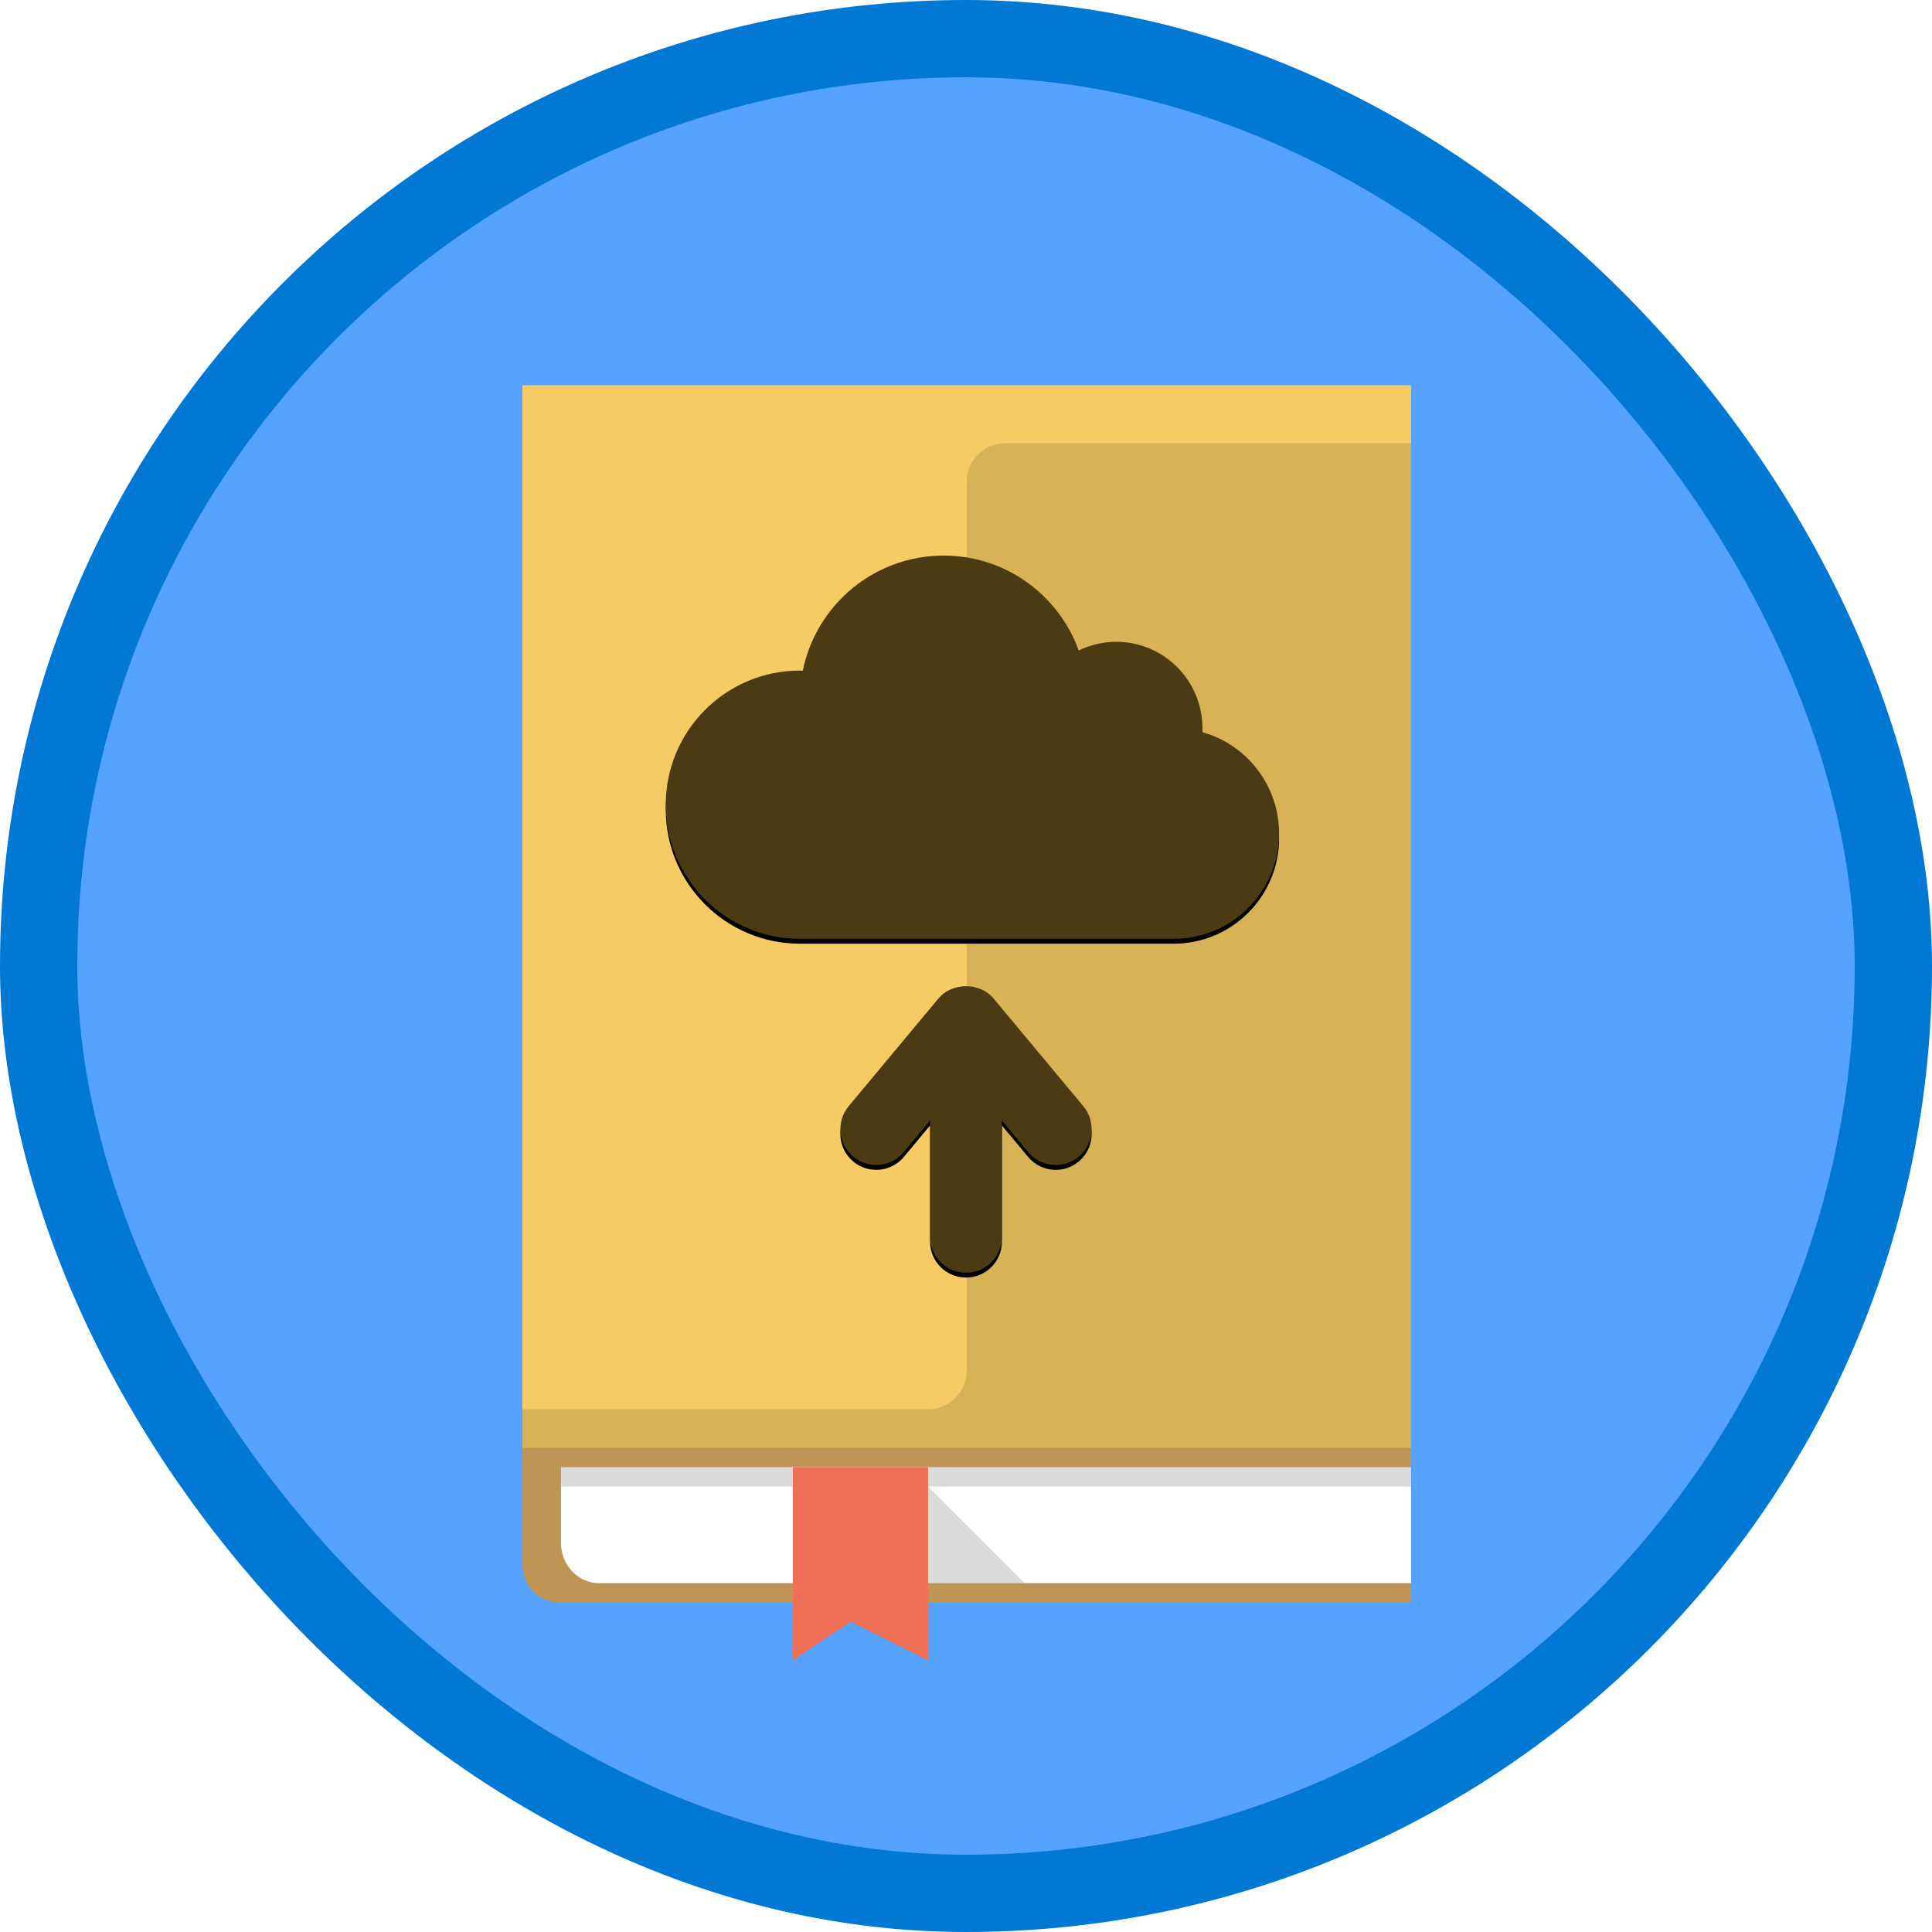 <?xml version="1.0" encoding="UTF-8"?>
<svg width="100px" height="100px" viewBox="0 0 100 100" version="1.1" xmlns="http://www.w3.org/2000/svg" xmlns:xlink="http://www.w3.org/1999/xlink">
    <!-- Generator: Sketch 58 (84663) - https://sketch.com -->
    <title>Drive adoption of Microsoft cloud services to enable business outcomes/service-adoption-framework-phase-1-get-started</title>
    <desc>Created with Sketch.</desc>
    <defs>
        <rect id="path-1" x="0" y="0" width="96" height="96" rx="48"></rect>
        <path d="M39.405,32.708 C39.455,32.708 39.504,32.715 39.553,32.716 C40.24,29.316 43.243,26.757 46.845,26.757 C50.064,26.757 52.798,28.805 53.834,31.668 C54.421,31.384 55.077,31.22 55.772,31.22 C58.238,31.22 60.236,33.219 60.236,35.684 C60.236,35.754 60.228,35.822 60.225,35.892 C62.52,36.537 64.204,38.64 64.204,41.14 C64.204,44.153 61.761,46.595 58.748,46.595 L39.405,46.595 C35.57,46.595 32.461,43.487 32.461,39.652 C32.461,35.817 35.57,32.708 39.405,32.708" id="path-3"></path>
        <filter x="-0.4%" y="-0.6%" width="100.8%" height="102.5%" filterUnits="objectBoundingBox" id="filter-4">
            <feOffset dx="0" dy="0.25" in="SourceAlpha" result="shadowOffsetOuter1"></feOffset>
            <feColorMatrix values="0 0 0 0 1   0 0 0 0 1   0 0 0 0 1  0 0 0 0.249 0" type="matrix" in="shadowOffsetOuter1"></feColorMatrix>
        </filter>
        <path d="M54.072,55.255 L49.427,49.682 C48.721,48.834 47.279,48.834 46.573,49.682 L41.928,55.255 C41.272,56.044 41.377,57.214 42.166,57.871 C42.955,58.528 44.125,58.422 44.782,57.633 L46.142,56.002 L46.142,62.018 C46.142,63.045 46.974,63.876 48,63.876 C49.026,63.876 49.858,63.045 49.858,62.018 L49.858,56.002 L51.218,57.633 C51.585,58.075 52.113,58.302 52.646,58.302 C53.065,58.302 53.486,58.161 53.834,57.871 C54.623,57.214 54.728,56.044 54.072,55.255" id="path-5"></path>
        <filter x="-1.0%" y="-0.8%" width="101.9%" height="103.4%" filterUnits="objectBoundingBox" id="filter-6">
            <feOffset dx="0" dy="0.25" in="SourceAlpha" result="shadowOffsetOuter1"></feOffset>
            <feColorMatrix values="0 0 0 0 1   0 0 0 0 1   0 0 0 0 1  0 0 0 0.249 0" type="matrix" in="shadowOffsetOuter1"></feColorMatrix>
        </filter>
    </defs>
    <g id="Badges" stroke="none" stroke-width="1" fill="none" fill-rule="evenodd">
        <g id="Drive-adoption-of-Microsoft-cloud-services-to-enable-business-outcomes" transform="translate(-50, -460)">
            <g id="Drive-adoption-of-Microsoft-cloud-services-to-enable-business-outcomes/service-adoption-framework-phase-1-get-started" transform="translate(50, 460)">
                <g id="Mask" transform="translate(2, 2)">
                    <mask id="mask-2" fill="white">
                        <use xlink:href="#path-1"></use>
                    </mask>
                    <use id="BG" fill="#55A2FF" xlink:href="#path-1"></use>
                    <g id="Book" mask="url(#mask-2)">
                        <g transform="translate(24.204, 17.33)">
                            <path d="M0.833,55.612 L0.833,61.612 C0.84,62.807 1.671,63.615 2.833,63.612 L46.833,63.612 L46.833,55.612 L0.833,55.612 Z" id="Shape" fill="#BE9555" fill-rule="nonzero"></path>
                            <path d="M2.833,56.612 L2.833,60.612 C2.867,61.718 3.753,62.615 4.788,62.612 L46.833,62.612 L46.833,56.612 L2.833,56.612 Z" id="Shape" fill="#FFFFFF" fill-rule="nonzero"></path>
                            <polygon id="Shape" fill="#4F4D52" fill-rule="nonzero" opacity="0.2" points="2.833 56.612 2.833 57.612 46.833 57.612 46.833 56.612"></polygon>
                            <polygon id="Shape" fill="#4F4D52" fill-rule="nonzero" opacity="0.2" points="20.833 56.612 26.833 62.612 20.833 62.612"></polygon>
                            <polygon id="Shape" fill="#EF6F59" fill-rule="nonzero" points="21.833 66.612 17.833 64.612 14.833 66.612 14.833 56.612 21.833 56.612"></polygon>
                            <polygon id="Shape" fill="#F7CB64" fill-rule="nonzero" points="46.833 55.612 0.833 55.612 0.833 0.612 46.833 0.612"></polygon>
                            <path d="M23.833,51.612 C23.833,52.716 22.938,53.612 21.833,53.612 L0.833,53.612 L0.833,55.612 L46.833,55.612 L46.833,3.612 L25.833,3.612 C24.727,3.612 23.833,4.507 23.833,5.612 L23.833,51.612 Z" id="Fill-361" fill-opacity="0.127" fill="#000000" fill-rule="evenodd"></path>
                        </g>
                    </g>
                    <g id="Fill-11" mask="url(#mask-2)">
                        <use fill="black" fill-opacity="1" filter="url(#filter-4)" xlink:href="#path-3"></use>
                        <use fill="#4C3B12" fill-rule="evenodd" xlink:href="#path-3"></use>
                    </g>
                    <g id="Fill-333" mask="url(#mask-2)">
                        <use fill="black" fill-opacity="1" filter="url(#filter-6)" xlink:href="#path-5"></use>
                        <use fill="#4C3B12" fill-rule="evenodd" xlink:href="#path-5"></use>
                    </g>
                </g>
                <g id="Azure-Border" stroke="#0078D4" stroke-width="4">
                    <rect x="2" y="2" width="96" height="96" rx="48"></rect>
                </g>
            </g>
        </g>
    </g>
</svg>